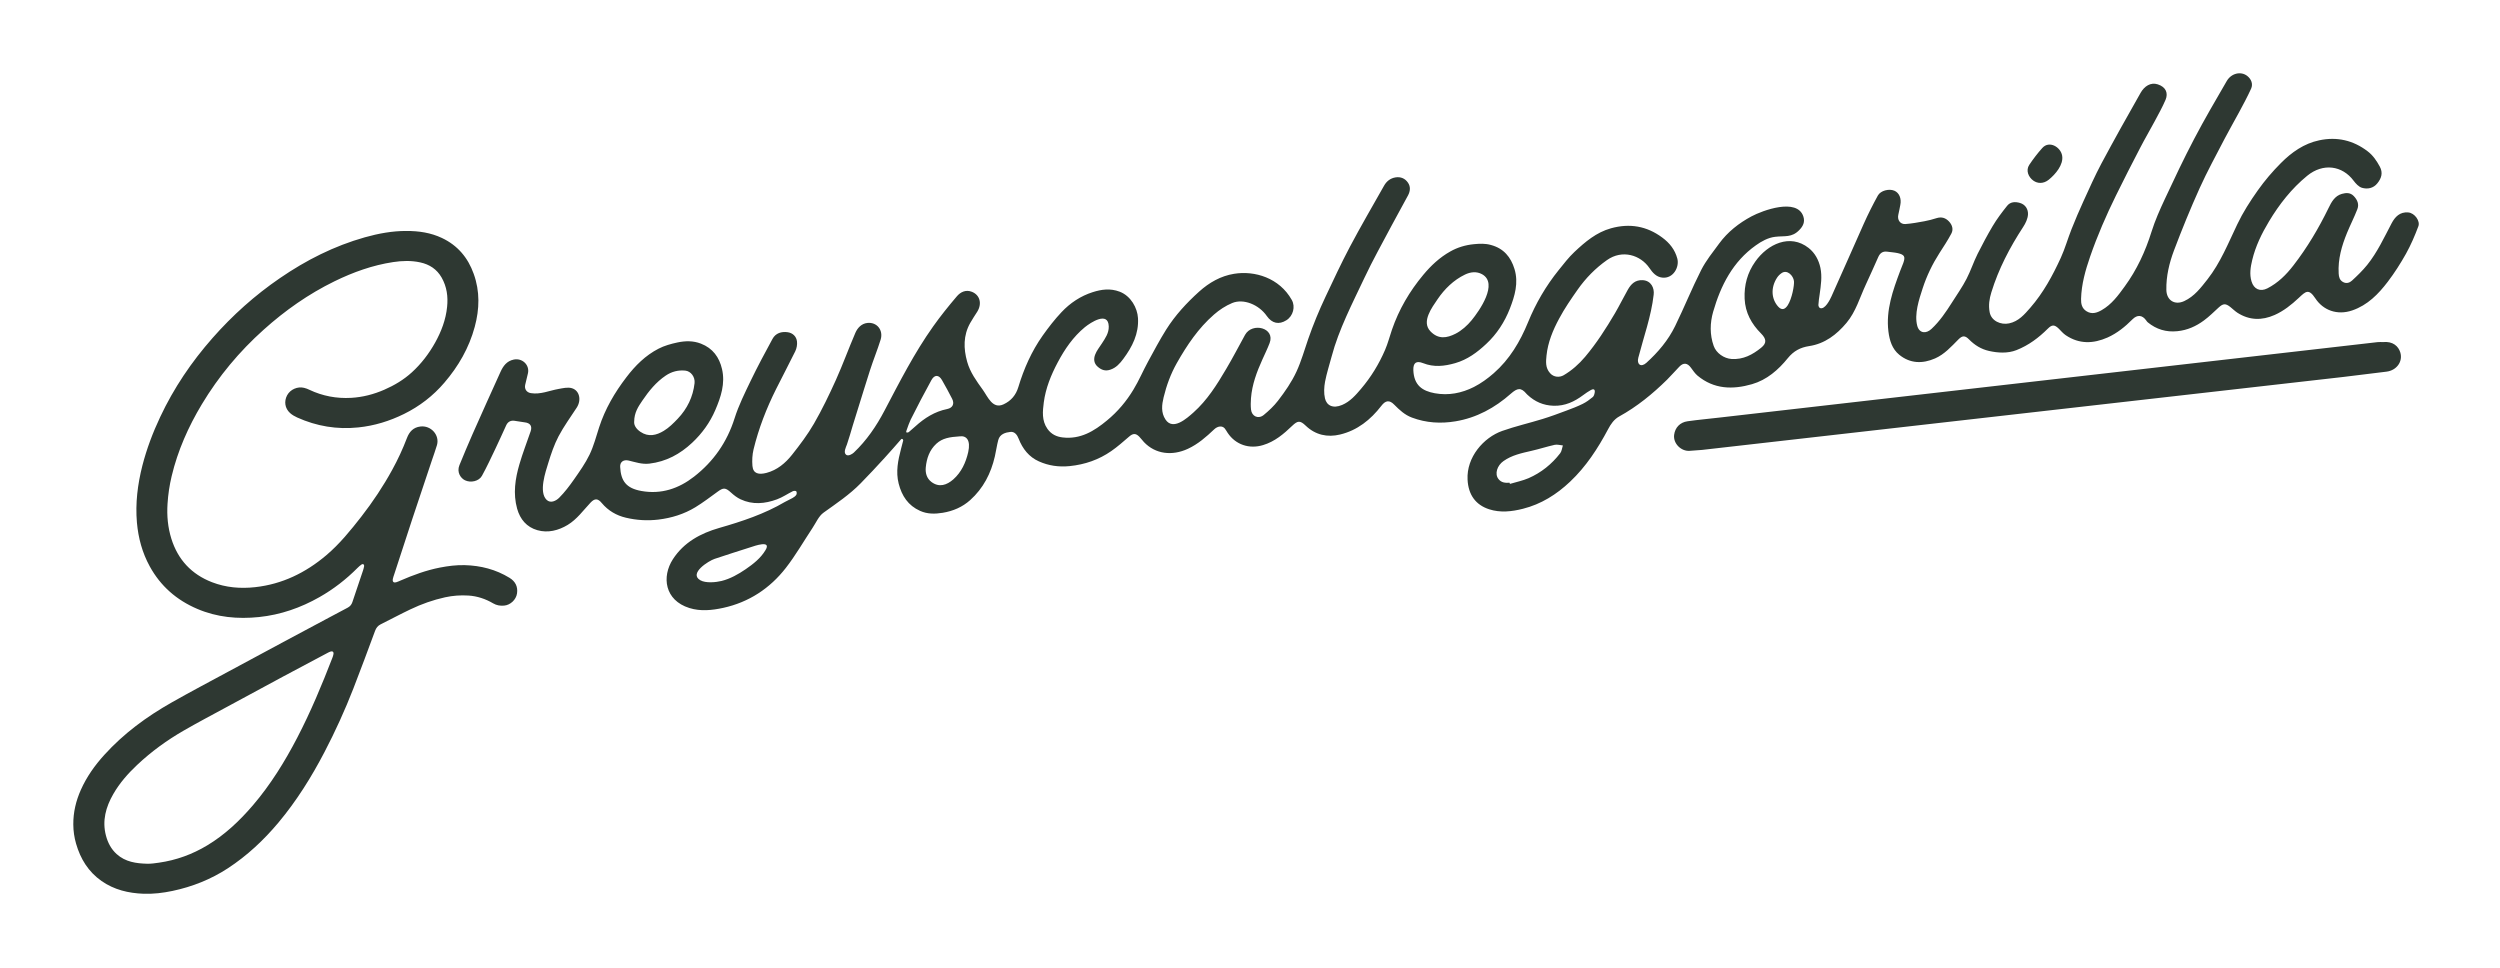 <svg width="155" height="60" viewBox="0 0 155 60" fill="none" xmlns="http://www.w3.org/2000/svg">
<path fill-rule="evenodd" clip-rule="evenodd" d="M149.31 13.171C148.786 13.126 148.488 13.452 148.282 13.841C147.815 14.727 147.396 15.642 146.766 16.425C146.483 16.775 146.155 17.092 145.823 17.398C145.679 17.532 145.468 17.606 145.256 17.479C145.055 17.361 145.01 17.174 144.998 16.957C144.946 16.069 145.187 15.242 145.517 14.435C145.72 13.942 145.965 13.466 146.156 12.969C146.274 12.666 146.161 12.393 145.933 12.155C145.713 11.93 145.459 11.948 145.197 12.02C144.75 12.146 144.549 12.53 144.369 12.9C143.756 14.156 143.051 15.347 142.195 16.452C141.749 17.032 141.234 17.543 140.574 17.88C140.131 18.104 139.737 17.93 139.593 17.443C139.46 17 139.533 16.556 139.638 16.119C139.845 15.262 140.222 14.485 140.676 13.731C141.316 12.663 142.074 11.695 143.044 10.9C144.036 10.087 145.228 10.268 145.924 11.204C146.059 11.384 146.244 11.586 146.443 11.644C146.787 11.743 147.151 11.675 147.396 11.365C147.648 11.055 147.758 10.717 147.547 10.328C147.349 9.966 147.131 9.638 146.793 9.38C145.892 8.692 144.89 8.466 143.793 8.699C142.846 8.898 142.081 9.442 141.419 10.107C140.896 10.63 140.41 11.201 139.983 11.804C139.51 12.472 139.061 13.171 138.709 13.912C138.149 15.08 137.671 16.287 136.863 17.32C136.449 17.845 136.05 18.376 135.423 18.667C134.832 18.942 134.325 18.621 134.314 17.969C134.299 17.122 134.494 16.309 134.785 15.533C135.277 14.229 135.804 12.937 136.378 11.665C136.848 10.622 137.404 9.614 137.93 8.596C138.215 8.047 138.528 7.512 138.819 6.967C139.08 6.482 139.341 5.998 139.569 5.497C139.703 5.2 139.572 4.899 139.332 4.71C138.931 4.396 138.336 4.544 138.058 5.025C137.37 6.212 136.676 7.395 136.04 8.609C135.396 9.835 134.804 11.087 134.22 12.34C133.912 13 133.614 13.668 133.397 14.358C133.015 15.584 132.486 16.727 131.73 17.763C131.325 18.322 130.916 18.879 130.302 19.229C130.011 19.396 129.694 19.503 129.366 19.299C129.075 19.12 129.017 18.834 129.026 18.526C129.051 17.62 129.295 16.758 129.589 15.906C130.038 14.607 130.585 13.352 131.189 12.123C131.675 11.13 132.18 10.15 132.689 9.169C132.972 8.62 133.287 8.087 133.579 7.541C133.817 7.091 134.069 6.649 134.266 6.184C134.433 5.784 134.3 5.397 133.783 5.23C133.341 5.084 132.95 5.346 132.717 5.756C131.889 7.209 131.077 8.665 130.289 10.136C129.882 10.9 129.533 11.692 129.173 12.478C128.913 13.047 128.667 13.624 128.436 14.206C128.202 14.795 128.032 15.41 127.77 15.983C127.264 17.088 126.684 18.156 125.879 19.08C125.519 19.494 125.15 19.927 124.562 20.05C124.051 20.158 123.456 19.9 123.358 19.352C123.278 18.923 123.34 18.525 123.464 18.125C123.91 16.674 124.606 15.344 125.434 14.076C125.588 13.842 125.725 13.555 125.736 13.284C125.747 12.981 125.585 12.685 125.24 12.583C124.949 12.497 124.644 12.504 124.441 12.761C124.121 13.163 123.805 13.578 123.543 14.021C123.21 14.582 122.906 15.158 122.612 15.739C122.36 16.244 122.186 16.784 121.927 17.286C121.664 17.8 121.324 18.272 121.019 18.761C120.648 19.345 120.263 19.916 119.754 20.391C119.411 20.715 118.999 20.662 118.872 20.21C118.674 19.479 118.979 18.57 119.206 17.873C119.456 17.105 119.81 16.372 120.245 15.693C120.501 15.296 120.761 14.901 120.982 14.485C121.123 14.222 121.041 13.949 120.839 13.732C120.631 13.511 120.381 13.427 120.073 13.523C119.828 13.601 119.57 13.671 119.314 13.717C118.924 13.789 118.53 13.862 118.133 13.891C117.807 13.913 117.619 13.626 117.697 13.304C117.745 13.107 117.779 12.908 117.819 12.709C117.903 12.309 117.752 11.955 117.453 11.825C117.126 11.684 116.6 11.811 116.427 12.124C116.113 12.695 115.82 13.278 115.554 13.872C114.881 15.367 114.232 16.876 113.554 18.371C113.464 18.57 113.144 19.224 112.837 19.097C112.785 19.075 112.735 18.969 112.741 18.903C112.752 18.683 112.787 18.464 112.819 18.246C112.895 17.699 112.98 17.149 112.865 16.601C112.762 16.122 112.526 15.681 112.134 15.373C110.982 14.468 109.596 15.131 108.829 16.216C108.337 16.909 108.131 17.675 108.167 18.522C108.205 19.388 108.596 20.086 109.186 20.677C109.512 21.006 109.555 21.269 109.193 21.559C108.66 21.99 108.081 22.303 107.358 22.257C106.888 22.226 106.407 21.895 106.249 21.448C106 20.745 106.018 20.022 106.215 19.331C106.686 17.701 107.433 16.224 108.863 15.211C109.216 14.959 109.613 14.737 110.052 14.683C110.661 14.609 111.084 14.749 111.556 14.263C111.785 14.031 111.924 13.763 111.805 13.413C111.413 12.253 109.273 13.05 108.592 13.415C107.812 13.833 107.117 14.378 106.588 15.099C106.197 15.631 105.773 16.154 105.476 16.736C104.898 17.875 104.421 19.065 103.859 20.214C103.431 21.094 102.799 21.842 102.072 22.498C101.738 22.797 101.467 22.589 101.575 22.18C101.909 20.88 102.376 19.611 102.528 18.268C102.579 17.866 102.376 17.396 101.841 17.37C101.377 17.349 101.121 17.615 100.921 17.969C100.65 18.447 100.408 18.944 100.13 19.419C99.574 20.362 98.986 21.283 98.277 22.123C97.892 22.579 97.455 22.966 96.946 23.265C96.701 23.407 96.339 23.404 96.104 23.136C95.804 22.802 95.847 22.41 95.884 22.039C95.969 21.222 96.283 20.463 96.669 19.75C97.001 19.124 97.409 18.535 97.816 17.954C98.315 17.245 98.915 16.632 99.631 16.126C100.582 15.453 101.715 15.81 102.268 16.622C102.464 16.91 102.692 17.172 103.059 17.212C103.745 17.29 104.136 16.55 103.993 16.029C103.845 15.479 103.516 15.065 103.062 14.73C102.095 14.01 101.035 13.835 99.884 14.153C98.975 14.405 98.279 14.996 97.617 15.619C97.257 15.957 96.954 16.355 96.643 16.74C95.849 17.723 95.218 18.807 94.742 19.972C94.247 21.181 93.597 22.279 92.609 23.142C92.236 23.469 91.821 23.77 91.38 23.994C90.623 24.374 89.814 24.537 88.956 24.381C88.181 24.239 87.665 23.886 87.627 22.953C87.612 22.496 87.804 22.347 88.233 22.516C88.904 22.782 89.555 22.705 90.222 22.515C90.981 22.297 91.591 21.844 92.148 21.321C92.803 20.712 93.286 19.965 93.611 19.135C93.916 18.349 94.16 17.537 93.899 16.681C93.672 15.937 93.229 15.403 92.443 15.19C92.088 15.089 91.745 15.104 91.385 15.139C90.859 15.19 90.366 15.338 89.917 15.592C89.262 15.959 88.723 16.464 88.243 17.041C87.391 18.063 86.732 19.187 86.3 20.446C86.156 20.86 86.05 21.29 85.876 21.69C85.499 22.568 85.003 23.38 84.384 24.108C84.052 24.5 83.705 24.898 83.21 25.107C82.642 25.349 82.251 25.142 82.148 24.699C82.071 24.372 82.092 24.002 82.153 23.667C82.253 23.14 82.422 22.624 82.561 22.103C83.002 20.43 83.854 18.799 84.588 17.24C85.107 16.136 85.708 15.067 86.279 13.988C86.612 13.36 86.965 12.741 87.3 12.11C87.438 11.849 87.467 11.568 87.288 11.317C87.109 11.061 86.842 10.948 86.524 10.998C86.203 11.049 85.966 11.238 85.811 11.515C85.1 12.775 84.368 14.027 83.691 15.307C83.156 16.319 82.672 17.36 82.184 18.395C81.781 19.249 81.42 20.121 81.11 21.015C80.875 21.693 80.683 22.387 80.382 23.039C80.083 23.687 79.67 24.281 79.235 24.846C78.981 25.174 78.67 25.468 78.349 25.731C78.014 26.001 77.61 25.817 77.563 25.392C77.538 25.16 77.544 24.924 77.561 24.688C77.627 23.84 77.921 23.057 78.266 22.293C78.418 21.954 78.583 21.619 78.716 21.271C79.082 20.325 77.639 19.962 77.194 20.76C76.806 21.464 76.436 22.18 76.025 22.873C75.451 23.848 74.848 24.814 73.993 25.575C73.581 25.94 72.725 26.716 72.261 26.011C71.972 25.575 72.033 25.098 72.144 24.635C72.324 23.893 72.584 23.182 72.961 22.514C73.59 21.404 74.296 20.35 75.266 19.504C75.598 19.213 75.989 18.956 76.394 18.788C77.097 18.496 78.052 18.886 78.543 19.594C78.865 20.053 79.293 20.147 79.755 19.856C80.174 19.595 80.327 19.015 80.091 18.597C79.319 17.224 77.791 16.769 76.517 16.975C75.687 17.107 74.966 17.522 74.348 18.078C73.572 18.778 72.86 19.549 72.3 20.439C71.898 21.082 71.54 21.756 71.178 22.423C70.866 22.995 70.612 23.6 70.274 24.154C69.839 24.878 69.296 25.524 68.635 26.067C67.835 26.732 66.98 27.251 65.882 27.121C65.507 27.077 65.182 26.929 64.941 26.589C64.578 26.074 64.646 25.492 64.715 24.949C64.829 24.076 65.162 23.251 65.578 22.47C66.012 21.649 66.537 20.883 67.26 20.287C67.613 20 68.714 19.272 68.743 20.238C68.753 20.659 68.522 20.976 68.311 21.303C68.166 21.529 67.988 21.745 67.897 21.993C67.8 22.25 67.812 22.528 68.063 22.742C68.294 22.941 68.531 23.024 68.835 22.922C69.196 22.804 69.429 22.543 69.645 22.251C70.201 21.501 70.615 20.691 70.555 19.718C70.519 19.101 70.12 18.35 69.416 18.083C68.836 17.863 68.289 17.942 67.75 18.113C67.002 18.35 66.35 18.784 65.814 19.354C65.391 19.802 65.007 20.298 64.648 20.804C63.958 21.779 63.481 22.859 63.136 24.002C62.99 24.488 62.692 24.851 62.219 25.069C61.542 25.384 61.248 24.608 60.936 24.17C60.544 23.625 60.149 23.088 59.965 22.43C59.734 21.605 59.72 20.8 60.149 20.032C60.285 19.787 60.445 19.557 60.593 19.32C60.897 18.823 60.757 18.29 60.255 18.091C59.876 17.943 59.547 18.106 59.317 18.381C58.806 18.982 58.309 19.598 57.853 20.242C56.686 21.886 55.776 23.678 54.841 25.455C54.337 26.418 53.729 27.31 52.937 28.061C52.834 28.156 52.59 28.305 52.454 28.191C52.28 28.041 52.449 27.727 52.509 27.56C52.644 27.172 52.752 26.774 52.871 26.381C53.094 25.648 53.325 24.914 53.554 24.182C53.682 23.777 53.807 23.373 53.936 22.969C54.141 22.327 54.399 21.701 54.6 21.056C54.78 20.468 54.367 19.956 53.772 20.023C53.41 20.066 53.168 20.327 53.033 20.636C52.616 21.604 52.256 22.599 51.824 23.561C51.409 24.48 50.97 25.392 50.467 26.264C50.074 26.944 49.595 27.579 49.107 28.195C48.696 28.715 48.182 29.145 47.525 29.318C47.037 29.446 46.693 29.37 46.651 28.885C46.623 28.548 46.641 28.192 46.72 27.864C47.036 26.563 47.519 25.319 48.119 24.12C48.508 23.336 48.923 22.565 49.307 21.778C49.393 21.599 49.438 21.368 49.413 21.171C49.377 20.857 49.148 20.644 48.839 20.598C48.457 20.543 48.089 20.649 47.893 21.015C47.428 21.87 46.966 22.73 46.544 23.606C46.182 24.362 45.798 25.128 45.543 25.937C45.077 27.412 44.237 28.615 43.033 29.551C42.087 30.29 40.996 30.663 39.767 30.441C38.825 30.273 38.495 29.821 38.45 28.947C38.434 28.631 38.667 28.48 38.975 28.554C39.398 28.654 39.8 28.799 40.262 28.745C41.307 28.62 42.163 28.153 42.911 27.453C43.528 26.876 44.017 26.197 44.348 25.425C44.696 24.614 44.975 23.774 44.764 22.878C44.595 22.152 44.196 21.592 43.457 21.305C42.972 21.116 42.483 21.131 42 21.233C41.6 21.319 41.191 21.432 40.831 21.618C40.02 22.035 39.387 22.666 38.837 23.388C38.111 24.336 37.516 25.352 37.146 26.494C36.962 27.062 36.811 27.65 36.553 28.186C36.29 28.731 35.932 29.234 35.584 29.732C35.306 30.13 35.01 30.52 34.669 30.861C34.468 31.062 34.13 31.221 33.892 30.992C33.388 30.505 33.826 29.252 33.993 28.705C34.166 28.141 34.357 27.573 34.63 27.052C34.956 26.432 35.375 25.861 35.757 25.273C36.062 24.804 35.933 24.202 35.444 24.065C35.195 23.995 34.894 24.068 34.627 24.116C34.058 24.216 33.512 24.471 32.916 24.375C32.645 24.333 32.499 24.113 32.565 23.845C32.621 23.607 32.685 23.369 32.736 23.13C32.84 22.617 32.372 22.185 31.854 22.293C31.415 22.384 31.196 22.695 31.031 23.057C30.451 24.335 29.873 25.617 29.304 26.902C29.021 27.543 28.75 28.192 28.485 28.84C28.306 29.28 28.562 29.649 28.828 29.777C29.18 29.948 29.693 29.842 29.881 29.5C30.182 28.955 30.445 28.386 30.714 27.823C30.945 27.341 31.161 26.854 31.384 26.369C31.482 26.159 31.651 26.06 31.88 26.086C32.098 26.112 32.315 26.162 32.534 26.186C32.876 26.224 33.01 26.422 32.898 26.746C32.667 27.425 32.404 28.094 32.205 28.781C31.941 29.685 31.802 30.601 32.062 31.539C32.25 32.205 32.657 32.68 33.312 32.87C33.969 33.06 34.628 32.888 35.197 32.544C35.775 32.194 36.161 31.643 36.616 31.16C36.877 30.884 37.07 30.899 37.31 31.189C37.707 31.661 38.215 31.96 38.811 32.099C39.471 32.255 40.137 32.295 40.816 32.215C41.638 32.116 42.407 31.877 43.111 31.45C43.593 31.156 44.046 30.809 44.504 30.477C44.855 30.22 44.984 30.232 45.318 30.535C45.497 30.7 45.697 30.855 45.913 30.956C46.662 31.308 47.426 31.235 48.173 30.959C48.515 30.834 48.827 30.617 49.157 30.454C49.218 30.427 49.341 30.424 49.369 30.462C49.406 30.511 49.405 30.627 49.369 30.681C49.318 30.763 49.227 30.824 49.139 30.875C48.986 30.966 48.818 31.03 48.664 31.12C47.39 31.869 46.005 32.327 44.594 32.732C43.436 33.065 42.399 33.623 41.721 34.669C41.017 35.755 41.206 37.217 42.741 37.697C43.44 37.916 44.153 37.837 44.844 37.687C46.43 37.339 47.732 36.483 48.721 35.212C49.327 34.434 49.822 33.569 50.37 32.742C50.592 32.412 50.758 31.998 51.063 31.782C51.861 31.211 52.674 30.667 53.362 29.965C53.865 29.453 54.353 28.928 54.837 28.398C55.193 28.011 55.537 27.612 55.884 27.216C55.925 27.207 55.987 27.209 56 27.304C55.954 27.478 55.91 27.651 55.865 27.826C55.678 28.535 55.53 29.245 55.717 29.981C55.911 30.745 56.306 31.345 57.047 31.675C57.496 31.877 57.967 31.872 58.448 31.793C59.093 31.687 59.672 31.437 60.154 31.004C60.963 30.278 61.44 29.35 61.681 28.297C61.759 27.961 61.803 27.614 61.892 27.283C61.99 26.912 62.334 26.813 62.646 26.778C62.902 26.75 63.063 26.952 63.161 27.211C63.402 27.827 63.8 28.334 64.411 28.605C65.011 28.875 65.643 28.966 66.321 28.898C67.266 28.802 68.123 28.504 68.895 27.969C69.286 27.7 69.644 27.379 70.006 27.069C70.24 26.867 70.41 26.851 70.625 27.065C70.736 27.173 70.823 27.303 70.928 27.413C71.64 28.159 72.674 28.278 73.647 27.827C74.273 27.538 74.785 27.088 75.282 26.617C75.504 26.408 75.786 26.383 75.937 26.566C76.003 26.654 76.057 26.748 76.117 26.841C76.607 27.572 77.457 27.857 78.311 27.595C79.039 27.377 79.592 26.903 80.12 26.397C80.46 26.072 80.609 26.063 80.952 26.39C81.557 26.97 82.298 27.129 83.078 26.942C84.15 26.687 84.979 26.025 85.645 25.16C85.903 24.822 86.144 24.785 86.438 25.085C86.765 25.414 87.09 25.723 87.54 25.89C88.422 26.222 89.333 26.274 90.239 26.122C91.547 25.905 92.68 25.287 93.671 24.41C94.076 24.055 94.298 24.005 94.647 24.421C94.662 24.439 94.682 24.458 94.701 24.475C95.158 24.905 95.686 25.137 96.327 25.157C97.036 25.177 97.611 24.902 98.156 24.498C98.31 24.382 98.473 24.271 98.644 24.176C98.788 24.096 98.903 24.131 98.874 24.323C98.858 24.427 98.826 24.556 98.753 24.616C98.56 24.776 98.352 24.929 98.127 25.04C97.802 25.201 97.461 25.331 97.121 25.457C96.63 25.641 96.138 25.824 95.639 25.977C94.809 26.233 93.961 26.427 93.141 26.716C91.98 27.125 90.917 28.348 90.989 29.735C91.035 30.669 91.484 31.301 92.326 31.575C93.02 31.8 93.731 31.719 94.422 31.544C95.55 31.26 96.509 30.656 97.346 29.864C98.336 28.929 99.067 27.805 99.702 26.61C99.871 26.292 100.066 26.001 100.392 25.82C101.497 25.21 102.464 24.421 103.36 23.538C103.621 23.28 103.86 22.998 104.121 22.732C104.379 22.466 104.621 22.498 104.84 22.801C104.968 22.973 105.087 23.156 105.247 23.29C106.263 24.137 107.426 24.165 108.621 23.82C109.546 23.554 110.257 22.931 110.846 22.204C111.209 21.759 111.623 21.541 112.17 21.457C113.139 21.31 113.872 20.747 114.483 20.018C115.064 19.325 115.305 18.451 115.68 17.647C115.942 17.082 116.198 16.508 116.453 15.935C116.562 15.687 116.736 15.563 117.015 15.605C117.233 15.636 117.454 15.647 117.668 15.695C118.08 15.793 118.143 15.913 118.005 16.304C117.945 16.471 117.871 16.633 117.81 16.799C117.356 18.011 116.919 19.222 117.082 20.552C117.152 21.102 117.308 21.632 117.752 21.994C118.429 22.547 119.197 22.561 119.973 22.223C120.557 21.967 120.977 21.493 121.417 21.049C121.669 20.793 121.834 20.793 122.08 21.044C122.428 21.397 122.83 21.649 123.32 21.759C123.866 21.882 124.475 21.922 125.019 21.708C125.773 21.411 126.398 20.942 126.964 20.378C127.223 20.117 127.38 20.12 127.646 20.379C127.787 20.521 127.916 20.676 128.08 20.786C128.912 21.344 129.784 21.317 130.669 20.925C131.262 20.659 131.756 20.257 132.21 19.801C132.512 19.497 132.819 19.524 133.064 19.866C133.092 19.906 133.121 19.952 133.16 19.983C133.696 20.422 134.305 20.605 134.996 20.534C135.614 20.473 136.157 20.228 136.645 19.867C136.967 19.63 137.255 19.344 137.551 19.071C137.837 18.81 137.981 18.8 138.281 19.035C138.429 19.152 138.562 19.286 138.716 19.388C139.459 19.866 140.238 19.878 141.026 19.529C141.592 19.278 142.067 18.896 142.521 18.472C142.953 18.065 143.137 17.872 143.551 18.499C144.031 19.23 144.899 19.569 145.842 19.245C146.79 18.919 147.459 18.234 148.041 17.47C148.461 16.92 148.836 16.329 149.175 15.725C149.473 15.188 149.719 14.616 149.935 14.039C150.07 13.713 149.712 13.203 149.31 13.171ZM88.568 19.503C88.706 19.152 88.953 18.813 89.126 18.557C89.559 17.918 90.127 17.361 90.828 17.024C91.16 16.864 91.537 16.81 91.885 17C92.922 17.57 91.715 19.276 91.243 19.853C90.977 20.178 90.619 20.502 90.239 20.693C89.713 20.958 89.181 21.06 88.685 20.54C88.395 20.236 88.424 19.865 88.568 19.503ZM39.823 24.842C40.226 24.249 40.672 23.693 41.276 23.286C41.645 23.038 42.048 22.934 42.487 22.978C42.833 23.012 43.104 23.37 43.063 23.754C42.968 24.607 42.607 25.343 42.021 25.96C41.759 26.236 41.476 26.519 41.153 26.713C40.703 26.986 40.207 27.115 39.703 26.771C39.441 26.592 39.298 26.364 39.319 26.14C39.325 25.572 39.576 25.207 39.823 24.842ZM47.456 34.116C47.156 34.615 46.702 34.967 46.233 35.29C45.779 35.601 45.271 35.887 44.736 36.02C44.377 36.108 43.755 36.164 43.425 35.978C42.675 35.553 43.95 34.767 44.305 34.65C45.05 34.4 45.797 34.164 46.545 33.925C46.752 33.859 47.87 33.449 47.456 34.116ZM56.748 26.438C56.615 26.559 56.477 26.677 56.337 26.796C56.17 26.863 56.176 26.776 56.193 26.724C56.196 26.713 56.199 26.701 56.204 26.689V26.688C56.281 26.465 56.391 26.159 56.461 26.02C56.875 25.195 57.3 24.376 57.746 23.569C57.941 23.215 58.206 23.224 58.404 23.568C58.623 23.948 58.832 24.333 59.031 24.724C59.188 25.028 59.074 25.288 58.728 25.359C57.953 25.515 57.321 25.918 56.748 26.438ZM60.029 28.032C59.88 28.683 59.605 29.278 59.108 29.72C58.702 30.075 58.231 30.242 57.751 29.883C57.441 29.651 57.367 29.302 57.398 28.977C57.452 28.43 57.621 27.907 58.057 27.508C58.429 27.167 58.877 27.094 59.501 27.054C59.917 26.996 60.195 27.289 60.029 28.032ZM96.734 28.098C96.211 28.777 95.555 29.305 94.769 29.648C94.401 29.806 94.001 29.886 93.614 30.002C93.609 29.977 93.601 29.951 93.595 29.929C93.334 29.945 93.09 29.935 92.906 29.701C92.652 29.38 92.826 28.859 93.217 28.586C93.732 28.22 94.337 28.094 94.943 27.954C95.428 27.844 95.902 27.689 96.388 27.58C96.547 27.546 96.724 27.601 96.898 27.617C96.845 27.776 96.831 27.972 96.734 28.098ZM110.837 18.93C110.678 19.172 110.479 19.268 110.247 19.01C109.829 18.547 109.767 17.843 110.18 17.212C110.251 17.103 110.352 17.005 110.461 16.931C110.808 16.692 111.188 17.093 111.226 17.43C111.254 17.677 111.105 18.517 110.837 18.93ZM126.067 11.198C126.323 11.382 126.689 11.413 127.027 11.139C127.43 10.81 127.951 10.215 127.853 9.65C127.763 9.118 127.052 8.691 126.621 9.177C126.329 9.502 126.059 9.855 125.817 10.218C125.583 10.567 125.764 10.982 126.067 11.198ZM31.592 35.826C30.739 35.304 29.804 35.065 28.814 35.039C28.294 35.025 27.777 35.092 27.267 35.191C26.42 35.358 25.618 35.653 24.829 35.995C24.746 36.03 24.668 36.068 24.584 36.094C24.405 36.152 24.318 36.074 24.358 35.884C24.376 35.797 24.407 35.714 24.435 35.63C24.809 34.483 25.183 33.333 25.56 32.185C25.962 30.976 26.366 29.767 26.772 28.557C26.879 28.239 26.994 27.922 27.091 27.599C27.273 26.976 26.718 26.361 26.063 26.444C25.628 26.496 25.379 26.764 25.23 27.159C24.971 27.837 24.666 28.495 24.316 29.131C23.759 30.149 23.117 31.111 22.405 32.028C21.738 32.883 21.056 33.727 20.222 34.432C18.946 35.51 17.5 36.218 15.822 36.404C14.905 36.506 14.007 36.43 13.143 36.097C11.872 35.604 11.032 34.7 10.625 33.403C10.405 32.699 10.339 31.974 10.387 31.235C10.423 30.654 10.508 30.087 10.642 29.524C11.021 27.934 11.677 26.458 12.514 25.065C13.557 23.33 14.837 21.794 16.345 20.444C17.677 19.247 19.128 18.228 20.739 17.44C21.897 16.875 23.098 16.443 24.377 16.249C24.938 16.164 25.497 16.147 26.057 16.269C26.631 16.395 27.082 16.689 27.379 17.205C27.705 17.775 27.787 18.393 27.72 19.03C27.641 19.822 27.361 20.554 26.977 21.245C26.591 21.934 26.115 22.558 25.531 23.089C25.028 23.547 24.448 23.892 23.826 24.163C23.169 24.449 22.483 24.627 21.767 24.667C20.869 24.717 20.003 24.556 19.184 24.168C19.08 24.117 18.97 24.074 18.858 24.047C18.449 23.944 18.001 24.143 17.803 24.505C17.601 24.884 17.659 25.312 17.983 25.608C18.111 25.724 18.271 25.814 18.427 25.885C19.635 26.429 20.897 26.638 22.218 26.5C23.213 26.397 24.152 26.108 25.046 25.667C26.013 25.19 26.85 24.546 27.549 23.728C28.424 22.708 29.082 21.568 29.434 20.263C29.731 19.162 29.762 18.065 29.37 16.979C29.013 15.974 28.372 15.214 27.398 14.754C26.709 14.429 25.974 14.317 25.184 14.32C24.331 14.317 23.47 14.475 22.621 14.713C20.719 15.25 18.982 16.128 17.357 17.243C15.807 18.304 14.419 19.546 13.178 20.956C11.872 22.439 10.775 24.059 9.934 25.849C9.473 26.824 9.094 27.83 8.825 28.876C8.532 30.032 8.386 31.203 8.489 32.398C8.575 33.358 8.819 34.269 9.286 35.118C9.957 36.34 10.95 37.205 12.226 37.749C13.454 38.276 14.741 38.393 16.059 38.257C17.398 38.117 18.641 37.684 19.805 37.023C20.68 36.527 21.463 35.918 22.169 35.208C22.248 35.131 22.33 35.055 22.421 34.995C22.506 34.939 22.589 34.996 22.576 35.097C22.564 35.19 22.535 35.282 22.506 35.374C22.288 36.027 22.067 36.679 21.847 37.333C21.797 37.487 21.701 37.598 21.558 37.675C21.116 37.906 20.678 38.142 20.237 38.377C19.346 38.852 18.455 39.327 17.564 39.806C16.446 40.404 15.329 41.005 14.215 41.608C13.023 42.253 11.823 42.884 10.645 43.552C9.094 44.431 7.668 45.477 6.465 46.806C5.876 47.454 5.373 48.164 5.014 48.968C4.709 49.652 4.538 50.366 4.545 51.119C4.547 51.523 4.605 51.922 4.716 52.307C4.988 53.251 5.478 54.049 6.295 54.622C7.08 55.17 7.969 55.378 8.903 55.413C9.508 55.434 10.103 55.362 10.692 55.238C11.922 54.979 13.073 54.522 14.13 53.832C15.323 53.051 16.349 52.09 17.264 50.999C18.388 49.655 19.311 48.177 20.119 46.627C20.787 45.347 21.385 44.033 21.909 42.688C22.372 41.5 22.812 40.306 23.255 39.111C23.323 38.93 23.424 38.797 23.601 38.708C24.216 38.403 24.822 38.075 25.445 37.78C26.134 37.451 26.851 37.196 27.596 37.032C28.073 36.928 28.555 36.894 29.04 36.924C29.589 36.957 30.104 37.131 30.577 37.409C30.789 37.533 31.013 37.57 31.254 37.548C31.646 37.514 31.998 37.182 32.056 36.791C32.117 36.367 31.949 36.046 31.592 35.826ZM20.671 40.575C20.657 40.646 20.635 40.715 20.608 40.784C19.959 42.464 19.266 44.127 18.433 45.729C17.658 47.221 16.776 48.647 15.681 49.928C14.858 50.887 13.944 51.755 12.852 52.411C11.927 52.969 10.927 53.333 9.855 53.486C9.615 53.519 9.376 53.557 9.134 53.552C8.447 53.534 7.776 53.444 7.233 52.953C6.89 52.643 6.686 52.249 6.57 51.812C6.324 50.893 6.561 50.031 7.027 49.226C7.417 48.547 7.931 47.965 8.498 47.43C9.376 46.602 10.348 45.896 11.392 45.295C12.248 44.801 13.123 44.341 13.993 43.869C15.188 43.219 16.388 42.572 17.588 41.927C18.492 41.442 19.397 40.963 20.303 40.483C20.36 40.452 20.421 40.421 20.481 40.401C20.626 40.35 20.706 40.421 20.671 40.575ZM147.735 21.209C147.672 21.209 147.538 21.198 147.412 21.212L106.62 25.888C105.957 25.967 105.291 26.024 104.631 26.118C104.156 26.183 103.853 26.516 103.796 26.96C103.727 27.508 104.244 27.991 104.755 27.952C105.013 27.933 105.268 27.916 105.525 27.895L145.261 23.374C146.159 23.27 147.055 23.149 147.954 23.044C148.591 22.971 148.992 22.412 148.818 21.849C148.704 21.477 148.37 21.144 147.735 21.209Z" fill="#2E3832"/>
</svg>
